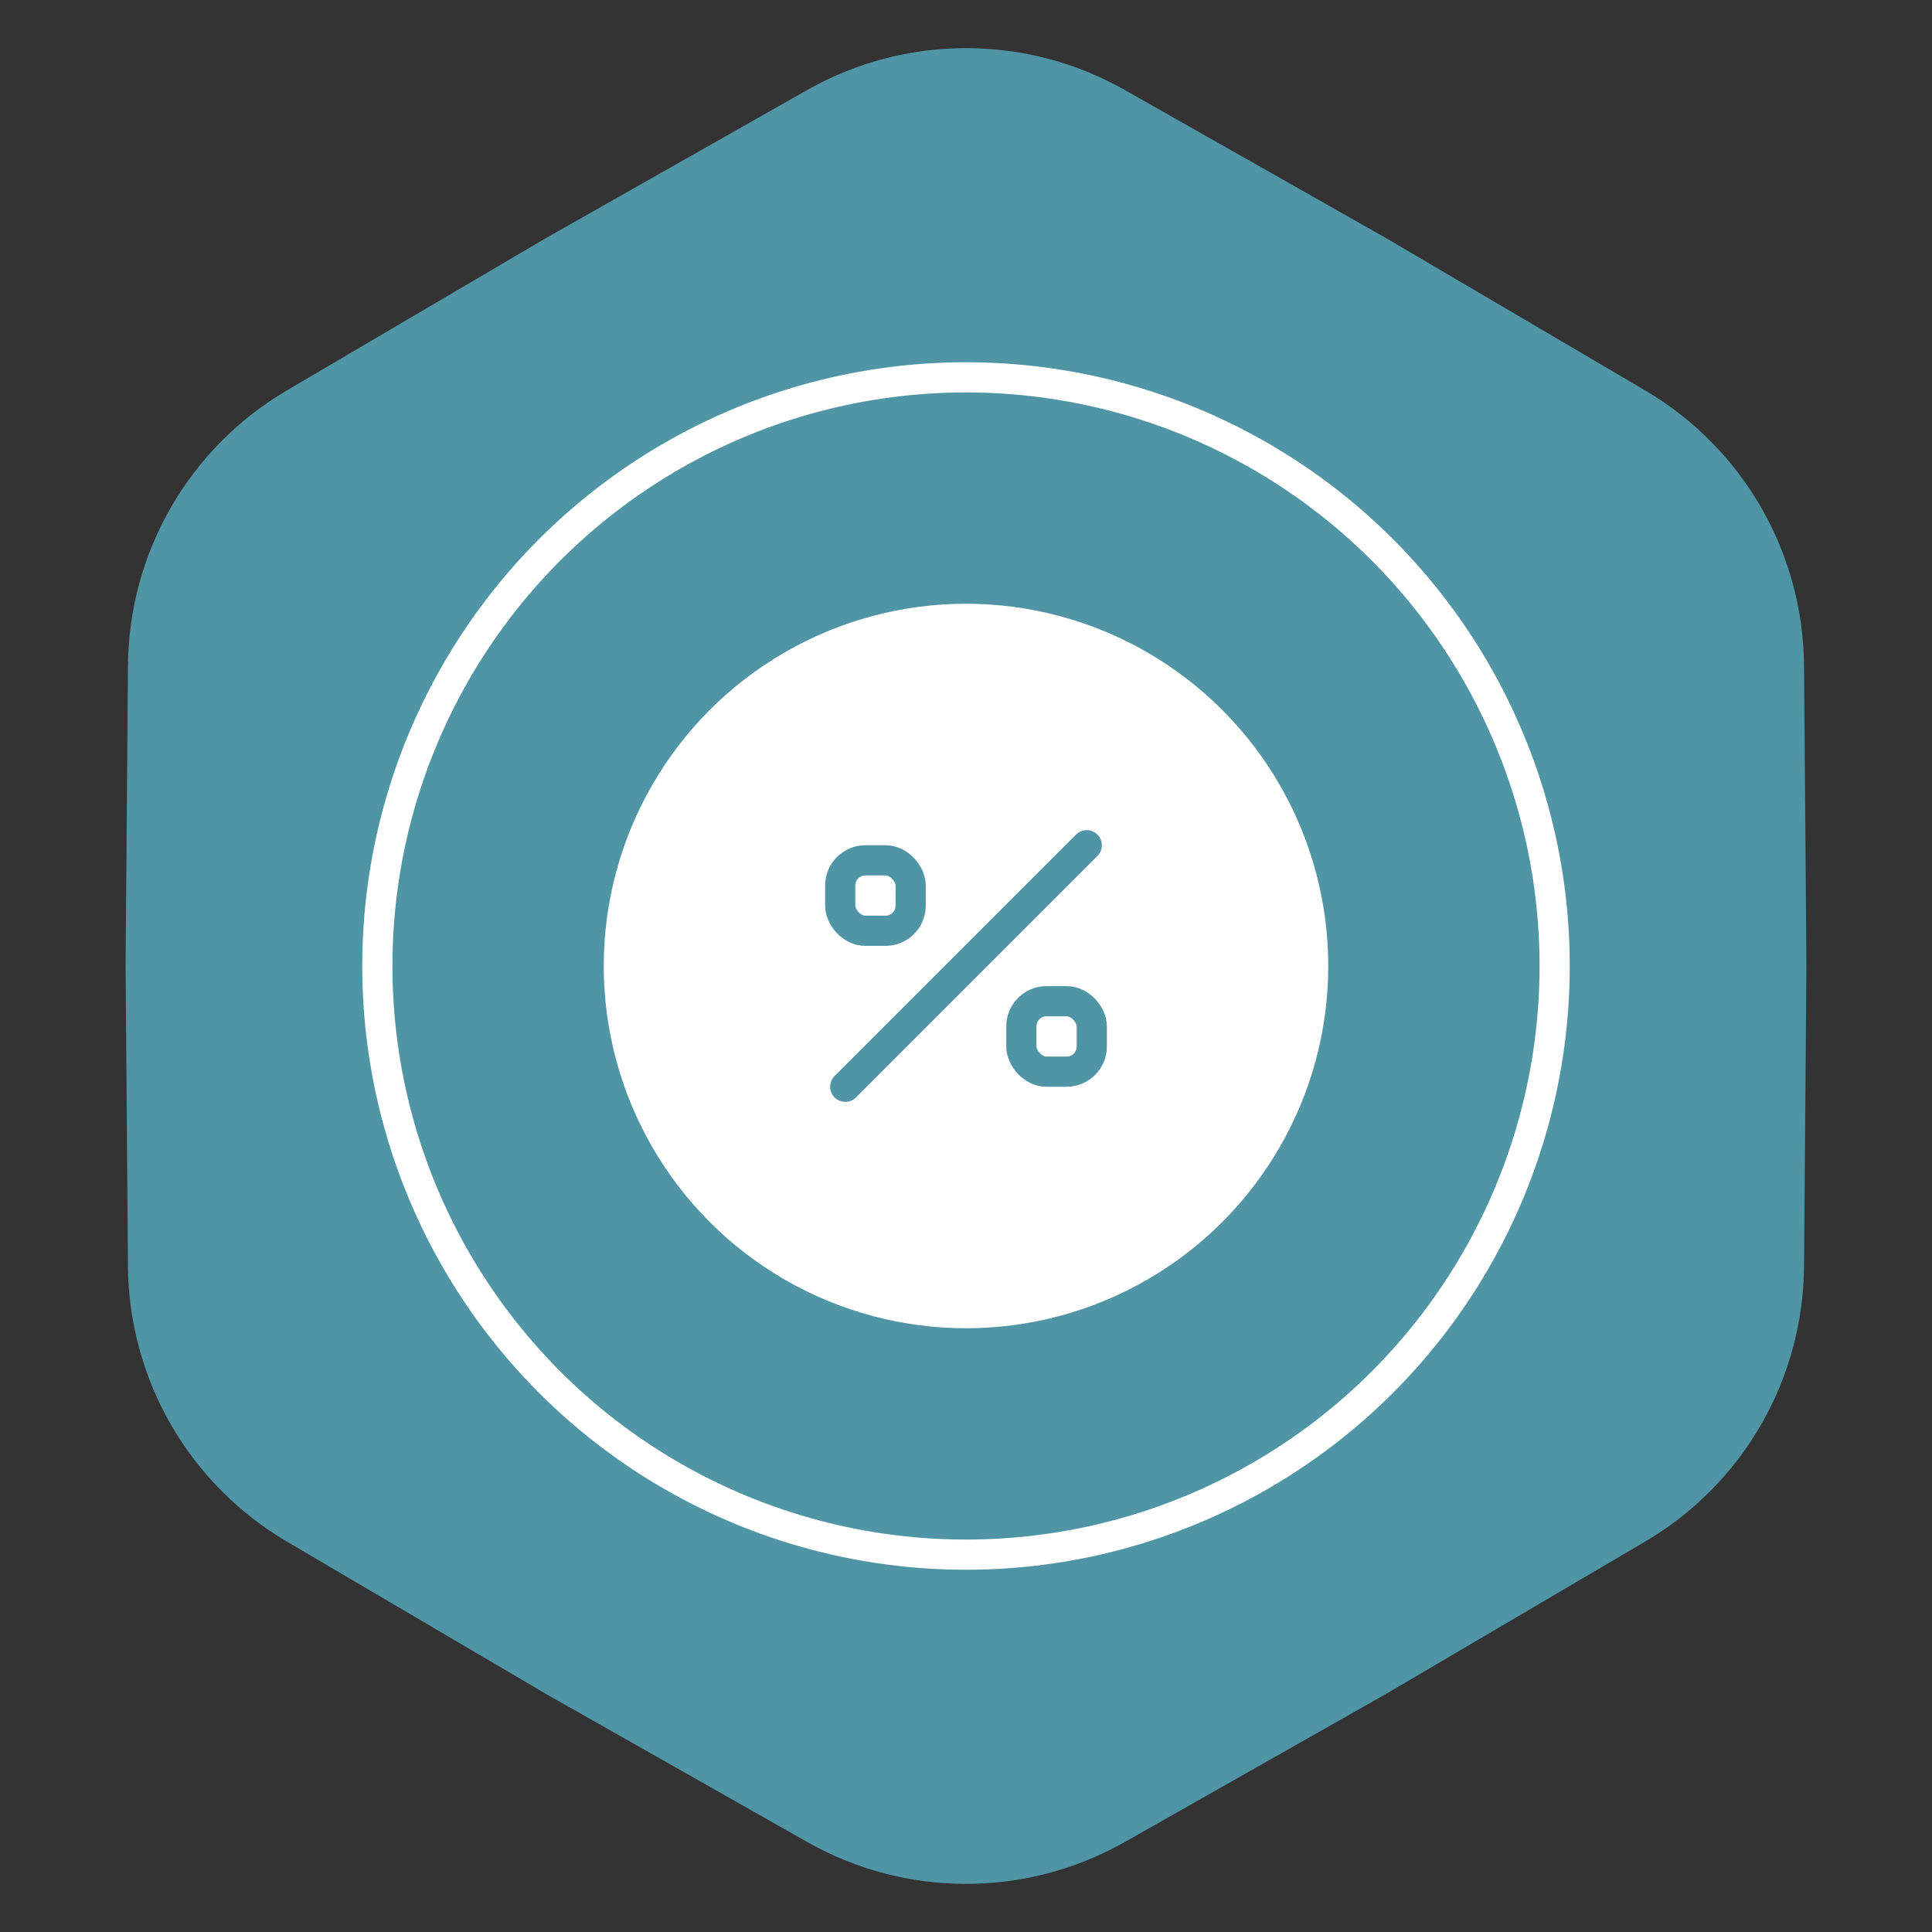 <?xml version="1.0" encoding="UTF-8"?> <svg xmlns="http://www.w3.org/2000/svg" width="96" height="96" viewBox="0 0 96 96" fill="none"><rect x="0" y="0" width="96" height="96" fill="#333333" stroke="none"/><path d="M40.11 4.472C45.004 1.698 50.996 1.698 55.89 4.472L68.88 11.835L81.752 19.403C86.601 22.255 89.597 27.443 89.641 33.069L89.76 48L89.641 62.931C89.597 68.557 86.601 73.745 81.752 76.597L68.88 84.165L55.89 91.528C50.996 94.302 45.004 94.302 40.11 91.528L27.12 84.165L14.248 76.597C9.399 73.745 6.403 68.557 6.359 62.931L6.24 48L6.359 33.069C6.403 27.443 9.399 22.255 14.248 19.403L27.12 11.835L40.11 4.472Z" fill="#4F95A6"></path><circle cx="48" cy="48" r="29.25" stroke="white" stroke-width="1.5"></circle><circle cx="48" cy="48" r="18" fill="white"></circle><rect x="41.75" y="42.75" width="3.5" height="3.5" rx="1.25" stroke="#4F95A6" stroke-width="1.5"></rect><rect x="50.75" y="49.75" width="3.5" height="3.5" rx="1.25" stroke="#4F95A6" stroke-width="1.5"></rect><path d="M54 42L42 54" stroke="#4F95A6" stroke-width="1.5" stroke-linecap="round"></path></svg> 